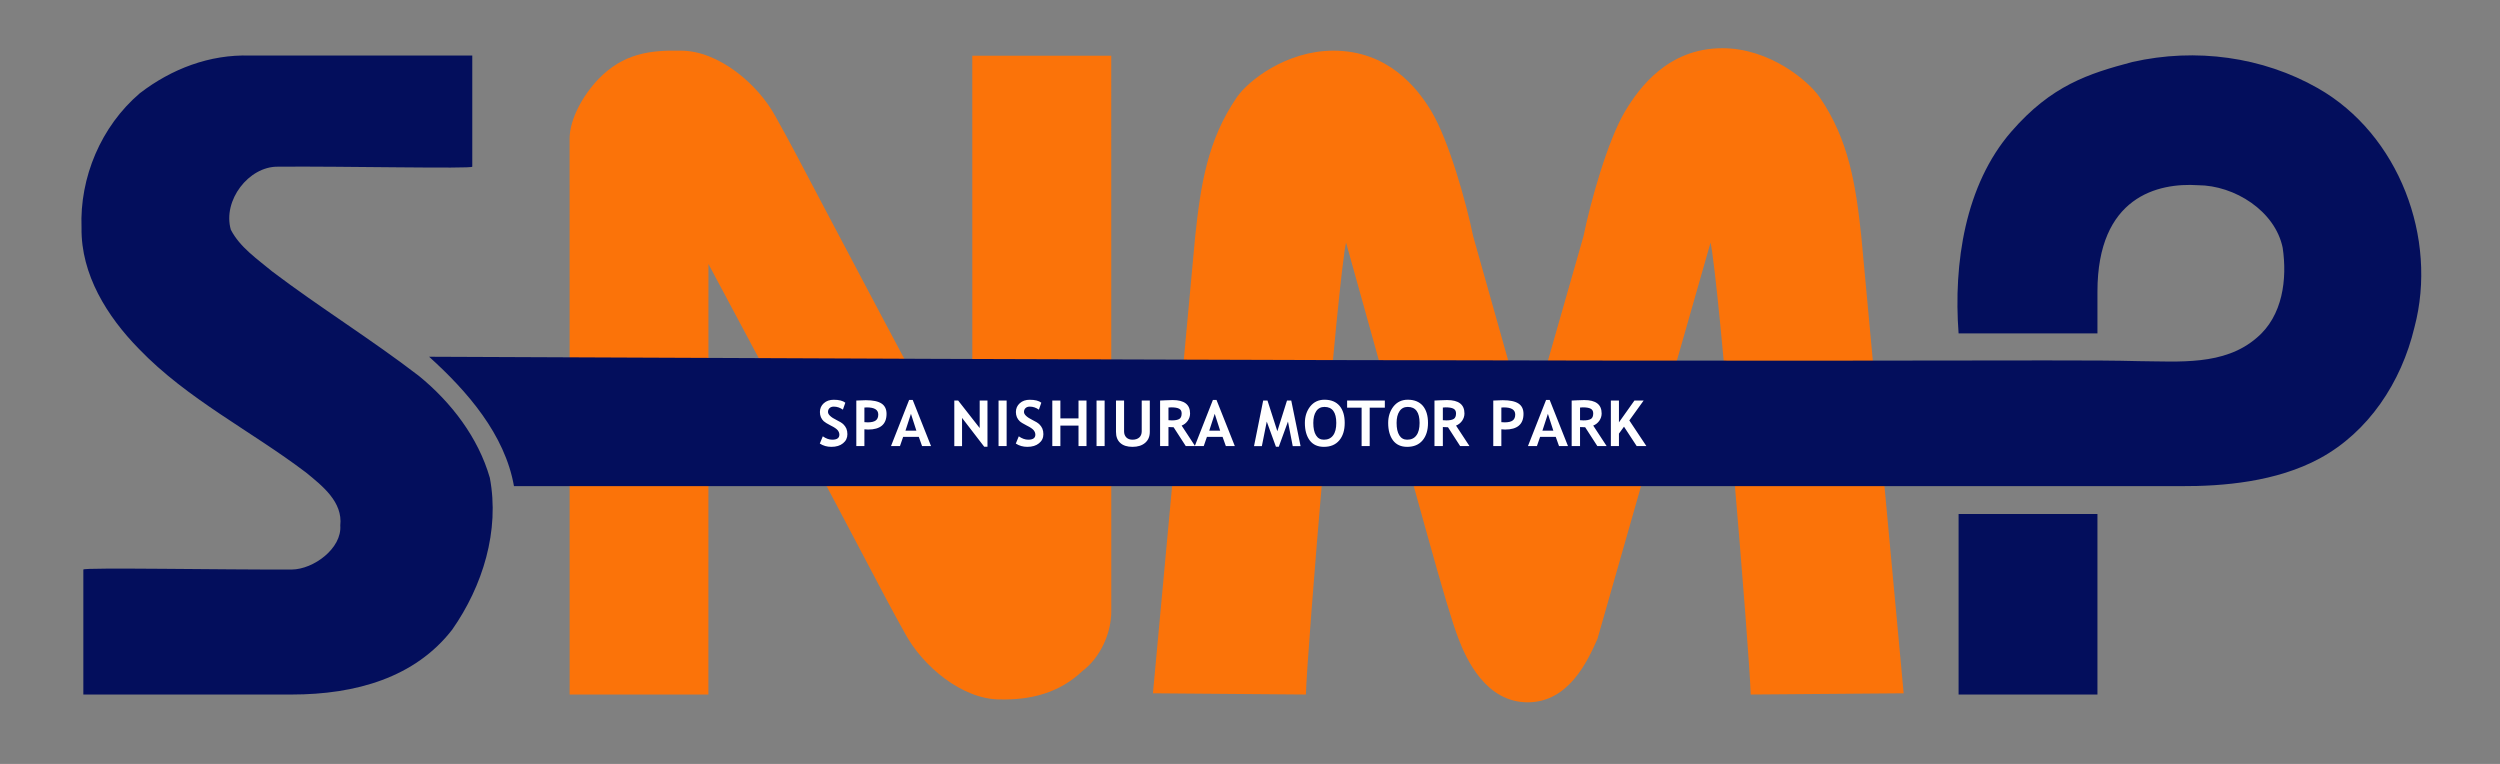 <?xml version="1.0" encoding="UTF-8" standalone="no"?>
<svg xmlns="http://www.w3.org/2000/svg" xmlns:xlink="http://www.w3.org/1999/xlink" clip-rule="evenodd" stroke-miterlimit="10" viewBox="0 0 510.24 155.91">
    <rect x="0" y="0" width="510.24" height="155.91" fill="#808080" stroke="none"/>
    <desc>SVG generated by Lineform</desc>
    <defs/>
    <g>
        <path d="M 138.91 10.34 C 132.76 10.21 127.15 10.88 122.09 16.19 C 118.99 19.44 116.25 24.30 116.25 28.35 L 116.26 141.75 L 144.58 141.75 L 144.59 53.88 C 175.09 110.87 179.62 120.26 184.75 129.34 C 188.31 135.95 196.43 142.79 204.12 142.75 C 210.27 142.88 216.13 141.50 220.94 136.94 C 224.61 134.17 226.81 129.18 226.81 124.78 L 226.80 11.38 L 198.44 11.38 L 198.45 99.22 C 167.94 42.29 163.41 32.87 158.28 23.78 C 154.72 17.18 146.61 10.30 138.91 10.34 Z M 138.91 10.34 " fill-rule="non-zero" fill="#FB7309"/>
        <path d="M 272.16 10.34 C 262.49 10.34 254.72 16.52 252.44 19.84 C 246.45 28.58 245.05 37.74 243.94 48.19 L 235.31 141.50 L 266.53 141.75 C 266.70 133.71 273.03 57.38 274.72 49.50 C 290.44 105.68 294.93 123.20 297.69 130.41 C 299.29 134.59 303.30 143.37 311.85 143.34 C 320.12 143.30 323.97 135.06 326.03 130.41 L 349.12 49.50 C 350.81 57.38 357.14 133.71 357.31 141.75 L 388.53 141.50 L 379.88 48.19 C 378.76 37.74 377.36 28.58 371.38 19.84 C 369.10 16.52 361.20 9.84 351.53 9.84 C 340.48 9.84 334.59 17.85 331.69 22.69 C 328.08 28.70 324.54 41.52 323.19 48.19 L 311.85 87.89 L 300.66 48.19 C 299.30 41.52 295.73 28.70 292.12 22.69 C 289.22 17.85 283.22 10.34 272.16 10.34 Z M 272.28 11.34 " fill-rule="non-zero" fill="#FB7309"/>
        <path d="M 428.08 104.90 L 428.08 141.75 L 399.74 141.75 L 399.74 104.90 M 435.22 12.65 C 448.16 9.72 461.78 11.58 473.07 18.00 C 489.62 27.42 497.60 48.62 492.78 66.80 C 490.09 78.10 483.35 88.19 473.45 93.56 C 464.58 98.36 453.71 99.26 445.10 99.22 L 104.90 99.22 C 103.04 88.65 95.36 79.84 87.58 72.81 C 397.77 74.25 417.19 73.21 436.59 73.71 C 444.69 73.76 453.97 74.68 460.57 68.96 C 465.94 64.47 466.82 56.90 465.89 50.59 C 464.36 43.06 456.08 37.83 448.59 37.80 C 440.45 37.27 428.08 40.10 428.08 59.53 L 428.08 68.04 L 399.74 68.04 C 398.67 53.79 401.06 37.74 410.48 26.89 C 418.69 17.42 426.26 15.02 435.22 12.65 M 28.55 19.02 C 35.01 14.06 42.79 11.07 51.03 11.34 L 96.39 11.34 L 96.39 34.02 C 96.39 34.49 69.65 33.90 56.70 34.02 C 50.79 33.95 45.40 40.89 47.11 46.88 C 48.98 50.50 52.51 52.86 55.59 55.43 C 65.34 62.81 75.79 69.26 85.49 76.72 C 92.11 82.11 97.61 89.31 99.97 97.51 C 102.02 108.30 98.53 119.60 92.29 128.51 C 84.72 138.28 72.63 141.75 59.53 141.75 L 17.01 141.75 L 17.01 116.24 C 17.01 115.78 45.84 116.30 59.53 116.24 C 63.99 116.21 69.81 111.91 69.45 107.25 C 69.99 102.45 65.82 99.19 62.47 96.45 C 51.22 87.91 38.23 81.48 28.36 71.21 C 21.86 64.59 16.51 56.02 16.64 46.51 C 16.23 36.23 20.62 25.78 28.55 19.02 " fill-rule="non-zero" fill="#030E5C"/>
        <path d="M 167.32 90.53 L 167.93 89.05 C 168.58 89.51 169.23 89.74 169.86 89.74 C 170.82 89.74 171.31 89.40 171.31 88.72 C 171.31 88.40 171.20 88.10 170.97 87.81 C 170.74 87.53 170.27 87.20 169.55 86.85 C 168.84 86.49 168.36 86.19 168.11 85.96 C 167.87 85.73 167.68 85.46 167.54 85.14 C 167.41 84.82 167.34 84.47 167.34 84.09 C 167.34 83.37 167.61 82.77 168.13 82.30 C 168.66 81.82 169.34 81.59 170.16 81.59 C 171.24 81.59 172.02 81.79 172.53 82.19 L 172.03 83.61 C 171.45 83.20 170.84 82.99 170.19 82.99 C 169.81 82.99 169.52 83.09 169.31 83.29 C 169.10 83.49 168.99 83.75 168.99 84.08 C 168.99 84.61 169.58 85.16 170.76 85.74 C 171.39 86.04 171.83 86.32 172.11 86.58 C 172.38 86.84 172.59 87.13 172.74 87.47 C 172.88 87.82 172.95 88.19 172.95 88.61 C 172.95 89.37 172.66 89.99 172.06 90.47 C 171.47 90.96 170.67 91.20 169.67 91.20 C 168.80 91.20 168.02 90.98 167.32 90.53 Z M 176.42 87.62 L 176.42 91.04 L 174.77 91.04 L 174.77 81.75 C 175.87 81.71 176.51 81.68 176.70 81.68 C 178.17 81.68 179.24 81.91 179.92 82.36 C 180.60 82.81 180.94 83.51 180.94 84.47 C 180.94 86.60 179.68 87.67 177.17 87.67 C 176.98 87.67 176.73 87.65 176.42 87.62 Z M 176.42 83.18 L 176.42 86.16 C 176.70 86.19 176.92 86.20 177.08 86.20 C 177.83 86.20 178.38 86.08 178.73 85.82 C 179.08 85.57 179.25 85.16 179.25 84.60 C 179.25 83.63 178.47 83.15 176.92 83.15 C 176.75 83.15 176.58 83.16 176.42 83.18 Z M 188.19 91.04 L 187.52 89.16 L 184.33 89.16 L 183.68 91.04 L 181.85 91.04 L 185.55 81.62 L 186.28 81.62 L 190.02 91.04 Z M 185.92 84.46 L 184.80 87.90 L 187.03 87.90 Z M 200.87 91.17 L 196.35 85.29 L 196.35 91.05 L 194.77 91.05 L 194.77 81.75 L 195.56 81.75 L 199.95 87.36 L 199.95 81.75 L 201.54 81.75 L 201.54 91.17 Z M 203.80 91.04 L 203.80 81.75 L 205.45 81.75 L 205.45 91.04 Z M 207.32 90.53 L 207.93 89.05 C 208.58 89.51 209.23 89.74 209.86 89.74 C 210.82 89.74 211.31 89.40 211.31 88.72 C 211.31 88.40 211.20 88.10 210.97 87.81 C 210.74 87.53 210.27 87.20 209.55 86.85 C 208.84 86.49 208.36 86.19 208.11 85.96 C 207.87 85.73 207.68 85.46 207.54 85.14 C 207.41 84.82 207.34 84.47 207.34 84.09 C 207.34 83.37 207.61 82.77 208.13 82.30 C 208.66 81.82 209.34 81.59 210.16 81.59 C 211.24 81.59 212.02 81.79 212.53 82.19 L 212.03 83.61 C 211.45 83.20 210.84 82.99 210.19 82.99 C 209.81 82.99 209.52 83.09 209.31 83.29 C 209.10 83.49 208.99 83.75 208.99 84.08 C 208.99 84.61 209.58 85.16 210.76 85.74 C 211.39 86.04 211.83 86.32 212.11 86.58 C 212.38 86.84 212.59 87.13 212.74 87.47 C 212.88 87.82 212.95 88.19 212.95 88.61 C 212.95 89.37 212.66 89.99 212.06 90.47 C 211.47 90.96 210.67 91.20 209.67 91.20 C 208.80 91.20 208.02 90.98 207.32 90.53 Z M 220.12 91.04 L 220.12 86.86 L 216.42 86.86 L 216.42 91.04 L 214.77 91.04 L 214.77 81.75 L 216.42 81.75 L 216.42 85.39 L 220.12 85.39 L 220.12 81.75 L 221.75 81.75 L 221.75 91.04 Z M 223.80 91.04 L 223.80 81.75 L 225.45 81.75 L 225.45 91.04 Z M 227.77 81.75 L 229.42 81.75 L 229.42 88.05 C 229.42 88.55 229.57 88.95 229.87 89.27 C 230.18 89.58 230.60 89.74 231.13 89.74 C 231.73 89.74 232.19 89.58 232.53 89.28 C 232.86 88.97 233.02 88.55 233.02 88.02 L 233.02 81.75 L 234.67 81.75 L 234.67 88.14 C 234.67 89.10 234.35 89.85 233.71 90.39 C 233.07 90.93 232.22 91.20 231.14 91.20 C 230.07 91.20 229.23 90.94 228.65 90.41 C 228.06 89.88 227.77 89.12 227.77 88.14 Z M 242.01 91.04 L 239.53 87.20 C 239.28 87.20 238.93 87.19 238.48 87.16 L 238.48 91.04 L 236.77 91.04 L 236.77 81.75 C 236.86 81.75 237.22 81.73 237.84 81.70 C 238.46 81.67 238.96 81.65 239.34 81.65 C 241.71 81.65 242.89 82.56 242.89 84.39 C 242.89 84.94 242.72 85.44 242.40 85.90 C 242.07 86.35 241.66 86.67 241.17 86.86 L 243.91 91.04 Z M 238.48 83.18 L 238.48 85.76 C 238.79 85.79 239.02 85.80 239.18 85.80 C 239.87 85.80 240.37 85.70 240.69 85.51 C 241.01 85.32 241.17 84.94 241.17 84.37 C 241.17 83.92 241.00 83.60 240.66 83.42 C 240.32 83.23 239.78 83.14 239.04 83.14 C 238.86 83.14 238.68 83.15 238.48 83.18 Z M 250.19 91.04 L 249.52 89.16 L 246.33 89.16 L 245.68 91.04 L 243.85 91.04 L 247.55 81.62 L 248.28 81.62 L 252.02 91.04 Z M 247.92 84.46 L 246.80 87.90 L 249.03 87.90 Z M 265.44 91.05 L 263.84 91.05 L 262.87 86.04 L 261.00 91.17 L 260.41 91.17 L 258.54 86.04 L 257.54 91.05 L 255.94 91.05 L 257.81 81.75 L 258.69 81.75 L 260.70 88.01 L 262.67 81.75 L 263.54 81.75 Z M 266.32 86.32 C 266.32 84.99 266.69 83.87 267.41 82.95 C 268.14 82.04 269.11 81.58 270.32 81.58 C 271.66 81.58 272.68 82.00 273.39 82.82 C 274.09 83.65 274.45 84.82 274.45 86.32 C 274.45 87.81 274.08 89.00 273.34 89.88 C 272.60 90.76 271.55 91.20 270.20 91.20 C 268.95 91.20 267.99 90.77 267.32 89.90 C 266.66 89.02 266.32 87.83 266.32 86.32 Z M 268.04 86.32 C 268.04 87.40 268.22 88.25 268.59 88.84 C 268.96 89.44 269.49 89.74 270.20 89.74 C 271.02 89.74 271.65 89.45 272.08 88.86 C 272.52 88.28 272.73 87.43 272.73 86.32 C 272.73 84.14 271.93 83.05 270.32 83.05 C 269.59 83.05 269.02 83.34 268.63 83.93 C 268.23 84.52 268.04 85.32 268.04 86.32 Z M 279.55 83.21 L 279.55 91.04 L 277.90 91.04 L 277.90 83.21 L 274.94 83.21 L 274.94 81.75 L 282.64 81.75 L 282.64 83.21 Z M 283.32 86.32 C 283.32 84.99 283.69 83.87 284.41 82.95 C 285.14 82.04 286.11 81.58 287.32 81.58 C 288.66 81.58 289.68 82.00 290.39 82.82 C 291.09 83.65 291.45 84.82 291.45 86.32 C 291.45 87.81 291.08 89.00 290.34 89.88 C 289.60 90.76 288.55 91.20 287.20 91.20 C 285.95 91.20 284.99 90.77 284.32 89.90 C 283.66 89.02 283.32 87.83 283.32 86.32 Z M 285.04 86.32 C 285.04 87.40 285.22 88.25 285.59 88.84 C 285.96 89.44 286.49 89.74 287.20 89.74 C 288.02 89.74 288.65 89.45 289.08 88.86 C 289.52 88.28 289.73 87.43 289.73 86.32 C 289.73 84.14 288.93 83.05 287.32 83.05 C 286.59 83.05 286.02 83.34 285.63 83.93 C 285.23 84.52 285.04 85.32 285.04 86.32 Z M 298.01 91.04 L 295.53 87.20 C 295.28 87.20 294.93 87.19 294.48 87.16 L 294.48 91.04 L 292.77 91.04 L 292.77 81.75 C 292.86 81.75 293.22 81.73 293.84 81.70 C 294.46 81.67 294.96 81.65 295.34 81.65 C 297.71 81.65 298.89 82.56 298.89 84.39 C 298.89 84.94 298.72 85.44 298.40 85.90 C 298.07 86.35 297.66 86.67 297.17 86.86 L 299.91 91.04 Z M 294.48 83.18 L 294.48 85.76 C 294.79 85.79 295.02 85.80 295.18 85.80 C 295.87 85.80 296.37 85.70 296.69 85.51 C 297.01 85.32 297.17 84.94 297.17 84.37 C 297.17 83.92 297.00 83.60 296.66 83.42 C 296.32 83.23 295.78 83.14 295.04 83.14 C 294.86 83.14 294.68 83.15 294.48 83.18 Z M 306.42 87.62 L 306.42 91.04 L 304.77 91.04 L 304.77 81.75 C 305.87 81.71 306.51 81.68 306.70 81.68 C 308.17 81.68 309.24 81.91 309.92 82.36 C 310.60 82.81 310.94 83.51 310.94 84.47 C 310.94 86.60 309.68 87.67 307.17 87.67 C 306.98 87.67 306.73 87.65 306.42 87.62 Z M 306.42 83.18 L 306.42 86.16 C 306.70 86.19 306.92 86.20 307.08 86.20 C 307.83 86.20 308.38 86.08 308.73 85.82 C 309.08 85.57 309.25 85.16 309.25 84.60 C 309.25 83.63 308.47 83.15 306.92 83.15 C 306.75 83.15 306.58 83.16 306.42 83.18 Z M 318.19 91.04 L 317.52 89.16 L 314.33 89.16 L 313.68 91.04 L 311.85 91.04 L 315.55 81.62 L 316.28 81.62 L 320.02 91.04 Z M 315.92 84.46 L 314.80 87.90 L 317.03 87.90 Z M 326.01 91.04 L 323.53 87.20 C 323.28 87.20 322.93 87.19 322.48 87.16 L 322.48 91.04 L 320.77 91.04 L 320.77 81.75 C 320.86 81.75 321.22 81.73 321.84 81.70 C 322.46 81.67 322.96 81.65 323.34 81.65 C 325.71 81.65 326.89 82.56 326.89 84.39 C 326.89 84.94 326.72 85.44 326.40 85.90 C 326.07 86.35 325.66 86.67 325.17 86.86 L 327.91 91.04 Z M 322.48 83.18 L 322.48 85.76 C 322.79 85.79 323.02 85.80 323.18 85.80 C 323.87 85.80 324.37 85.70 324.69 85.51 C 325.01 85.32 325.17 84.94 325.17 84.37 C 325.17 83.92 325.00 83.60 324.66 83.42 C 324.32 83.23 323.78 83.14 323.04 83.14 C 322.86 83.14 322.68 83.15 322.48 83.18 Z M 334.04 91.04 L 331.45 87.08 L 330.42 88.50 L 330.42 91.04 L 328.77 91.04 L 328.77 81.75 L 330.42 81.75 L 330.42 86.20 L 333.58 81.75 L 335.46 81.75 L 332.54 85.81 L 336.02 91.04 Z M 335.84 91.04 " fill="#FFFFFF"/>
    </g>
</svg>